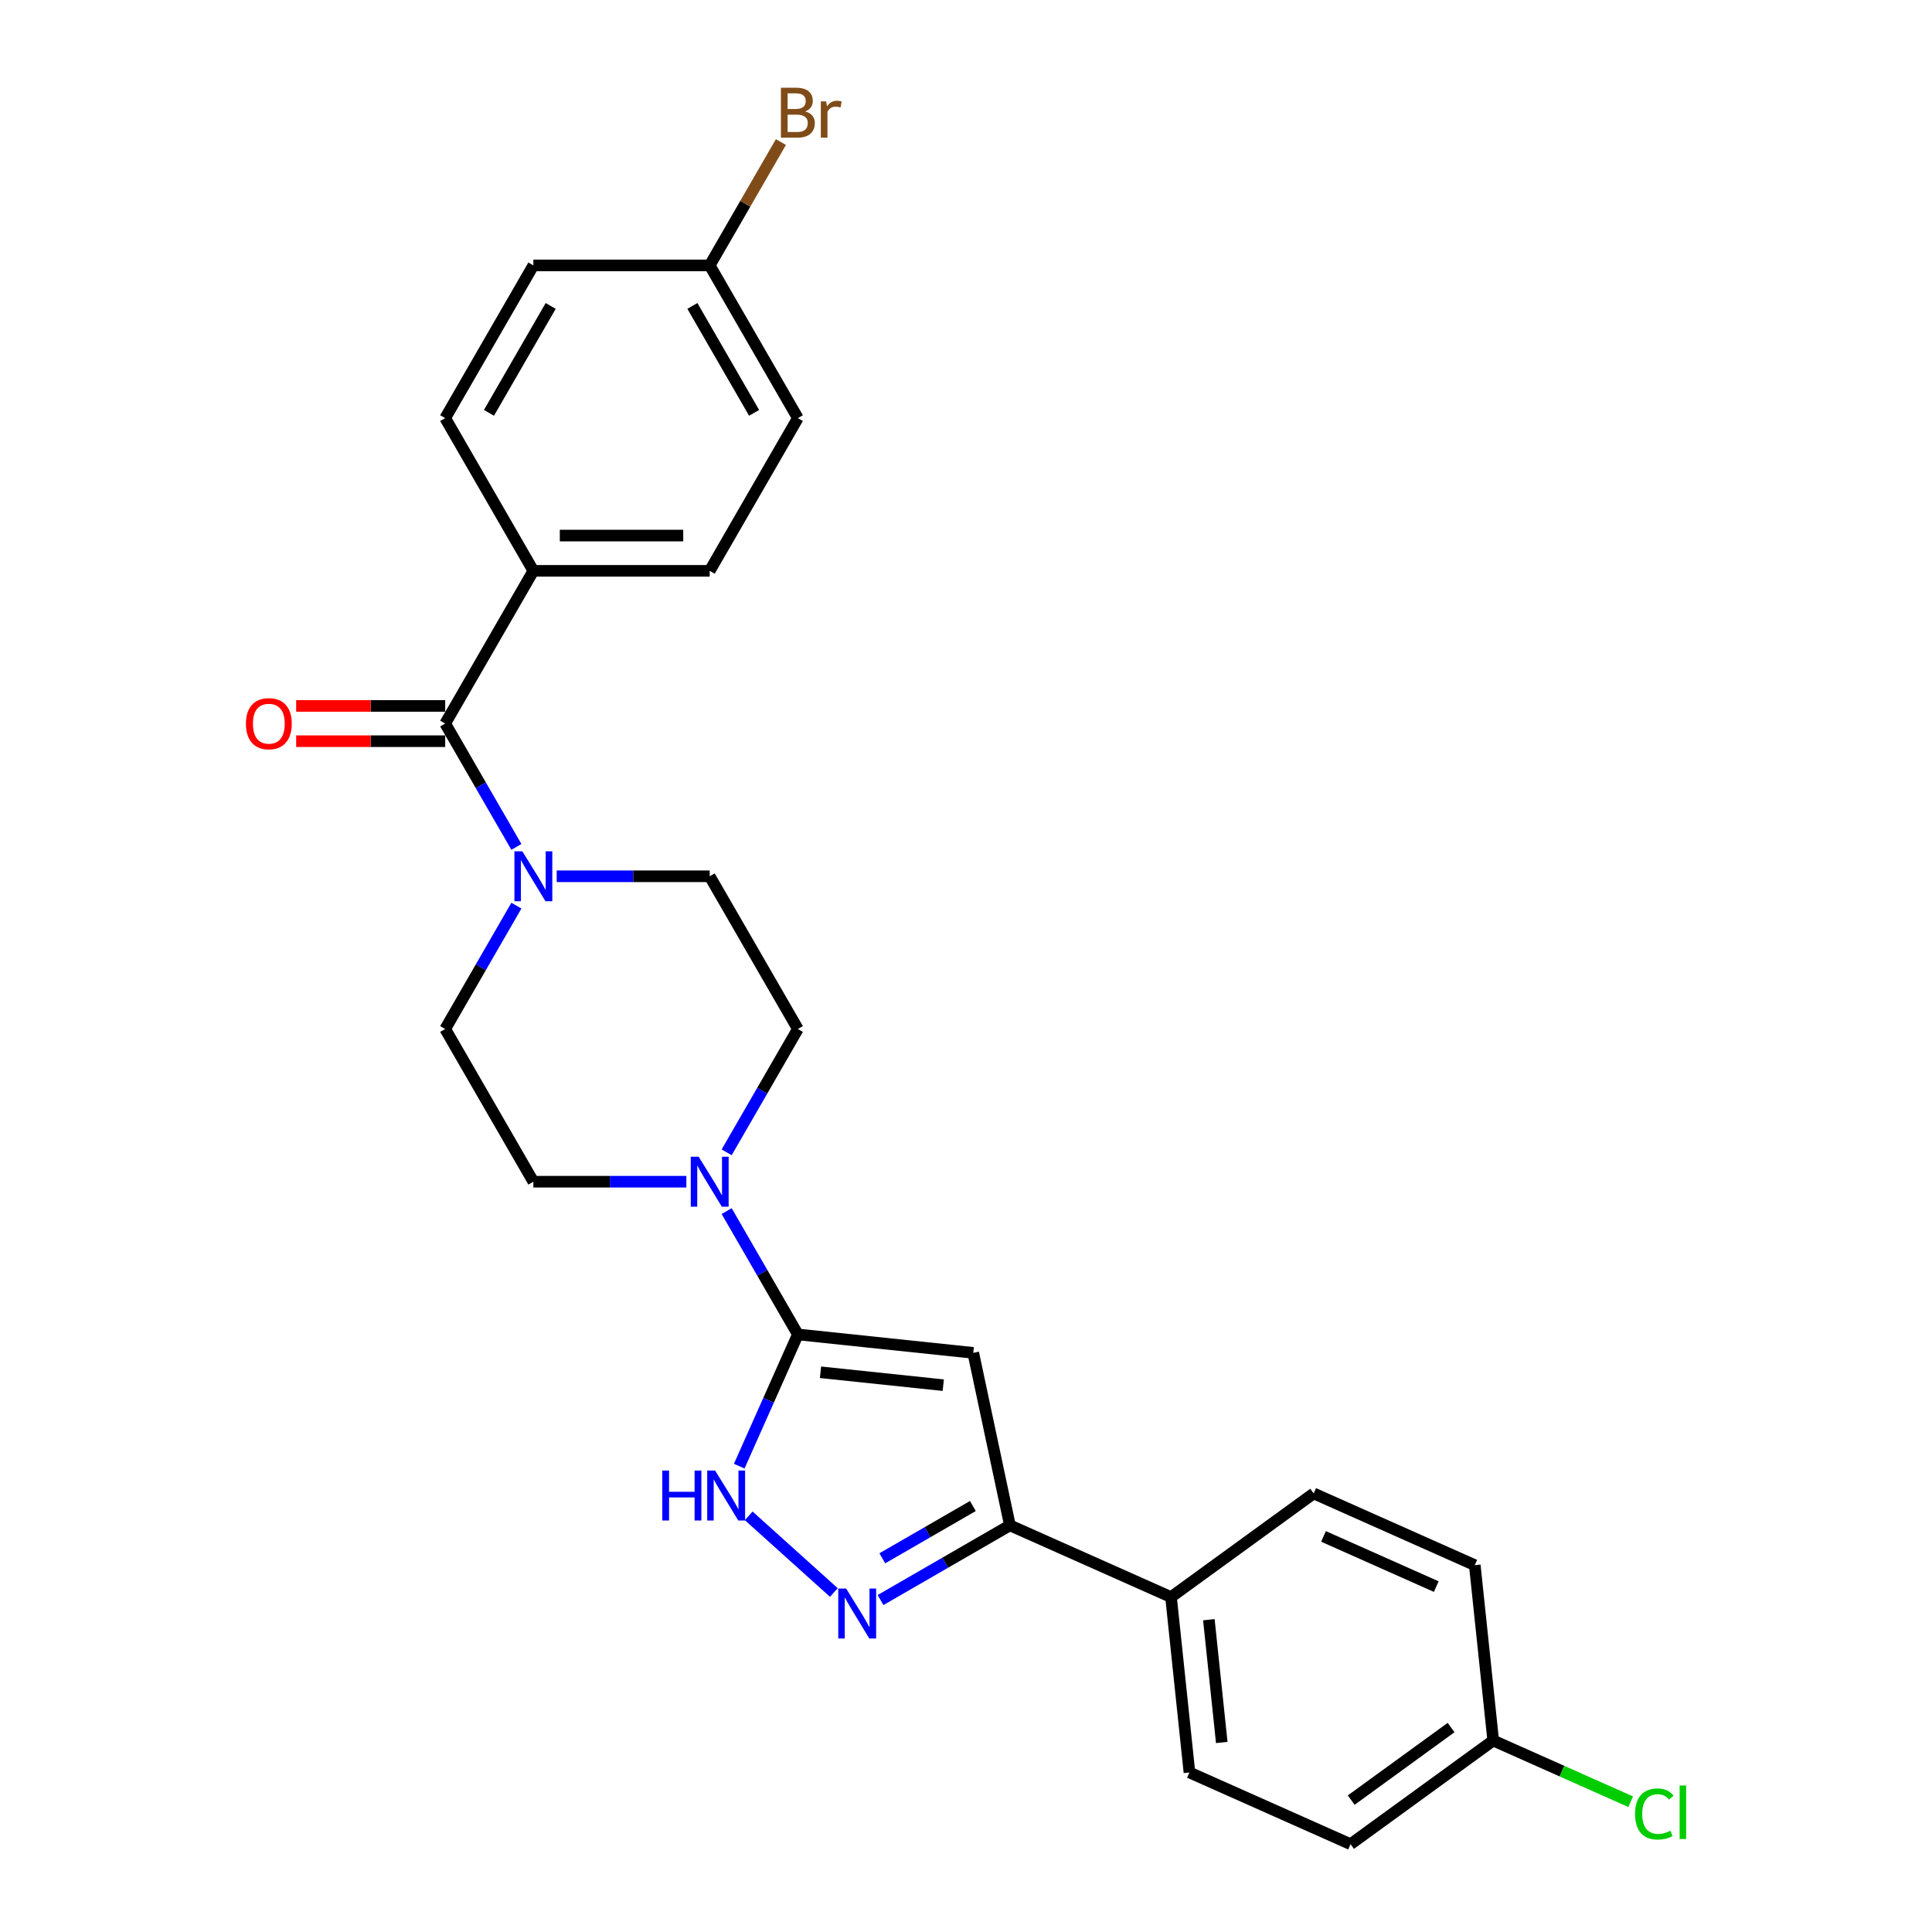 <?xml version='1.0' encoding='iso-8859-1'?>
<svg version='1.1' baseProfile='full'
              xmlns='http://www.w3.org/2000/svg'
                      xmlns:rdkit='http://www.rdkit.org/xml'
                      xmlns:xlink='http://www.w3.org/1999/xlink'
                  xml:space='preserve'
width='1000px' height='1000px' viewBox='0 0 1000 1000'>
<!-- END OF HEADER -->
<rect style='opacity:1.0;fill:#FFFFFF;stroke:none' width='1000' height='1000' x='0' y='0'> </rect>
<path class='bond-0' d='M 412.978,690.699 L 503.753,700.239' style='fill:none;fill-rule:evenodd;stroke:#000000;stroke-width:6px;stroke-linecap:butt;stroke-linejoin:miter;stroke-opacity:1' />
<path class='bond-0' d='M 424.686,710.285 L 488.229,716.963' style='fill:none;fill-rule:evenodd;stroke:#000000;stroke-width:6px;stroke-linecap:butt;stroke-linejoin:miter;stroke-opacity:1' />
<path class='bond-2' d='M 412.978,690.699 L 397.801,724.787' style='fill:none;fill-rule:evenodd;stroke:#000000;stroke-width:6px;stroke-linecap:butt;stroke-linejoin:miter;stroke-opacity:1' />
<path class='bond-2' d='M 397.801,724.787 L 382.623,758.876' style='fill:none;fill-rule:evenodd;stroke:#0000FF;stroke-width:6px;stroke-linecap:butt;stroke-linejoin:miter;stroke-opacity:1' />
<path class='bond-4' d='M 412.978,690.699 L 394.549,658.778' style='fill:none;fill-rule:evenodd;stroke:#000000;stroke-width:6px;stroke-linecap:butt;stroke-linejoin:miter;stroke-opacity:1' />
<path class='bond-4' d='M 394.549,658.778 L 376.12,626.858' style='fill:none;fill-rule:evenodd;stroke:#0000FF;stroke-width:6px;stroke-linecap:butt;stroke-linejoin:miter;stroke-opacity:1' />
<path class='bond-3' d='M 503.753,700.239 L 522.73,789.52' style='fill:none;fill-rule:evenodd;stroke:#000000;stroke-width:6px;stroke-linecap:butt;stroke-linejoin:miter;stroke-opacity:1' />
<path class='bond-1' d='M 431.599,824.277 L 387.531,784.598' style='fill:none;fill-rule:evenodd;stroke:#0000FF;stroke-width:6px;stroke-linecap:butt;stroke-linejoin:miter;stroke-opacity:1' />
<path class='bond-26' d='M 455.769,828.181 L 489.25,808.85' style='fill:none;fill-rule:evenodd;stroke:#0000FF;stroke-width:6px;stroke-linecap:butt;stroke-linejoin:miter;stroke-opacity:1' />
<path class='bond-26' d='M 489.25,808.85 L 522.73,789.52' style='fill:none;fill-rule:evenodd;stroke:#000000;stroke-width:6px;stroke-linecap:butt;stroke-linejoin:miter;stroke-opacity:1' />
<path class='bond-26' d='M 456.685,806.572 L 480.122,793.041' style='fill:none;fill-rule:evenodd;stroke:#0000FF;stroke-width:6px;stroke-linecap:butt;stroke-linejoin:miter;stroke-opacity:1' />
<path class='bond-26' d='M 480.122,793.041 L 503.559,779.51' style='fill:none;fill-rule:evenodd;stroke:#000000;stroke-width:6px;stroke-linecap:butt;stroke-linejoin:miter;stroke-opacity:1' />
<path class='bond-8' d='M 522.73,789.52 L 606.115,826.645' style='fill:none;fill-rule:evenodd;stroke:#000000;stroke-width:6px;stroke-linecap:butt;stroke-linejoin:miter;stroke-opacity:1' />
<path class='bond-9' d='M 376.12,596.445 L 394.549,564.525' style='fill:none;fill-rule:evenodd;stroke:#0000FF;stroke-width:6px;stroke-linecap:butt;stroke-linejoin:miter;stroke-opacity:1' />
<path class='bond-9' d='M 394.549,564.525 L 412.978,532.605' style='fill:none;fill-rule:evenodd;stroke:#000000;stroke-width:6px;stroke-linecap:butt;stroke-linejoin:miter;stroke-opacity:1' />
<path class='bond-10' d='M 355.255,611.652 L 315.66,611.652' style='fill:none;fill-rule:evenodd;stroke:#0000FF;stroke-width:6px;stroke-linecap:butt;stroke-linejoin:miter;stroke-opacity:1' />
<path class='bond-10' d='M 315.66,611.652 L 276.065,611.652' style='fill:none;fill-rule:evenodd;stroke:#000000;stroke-width:6px;stroke-linecap:butt;stroke-linejoin:miter;stroke-opacity:1' />
<path class='bond-5' d='M 230.427,374.512 L 248.856,406.432' style='fill:none;fill-rule:evenodd;stroke:#000000;stroke-width:6px;stroke-linecap:butt;stroke-linejoin:miter;stroke-opacity:1' />
<path class='bond-5' d='M 248.856,406.432 L 267.286,438.352' style='fill:none;fill-rule:evenodd;stroke:#0000FF;stroke-width:6px;stroke-linecap:butt;stroke-linejoin:miter;stroke-opacity:1' />
<path class='bond-7' d='M 230.427,374.512 L 276.065,295.465' style='fill:none;fill-rule:evenodd;stroke:#000000;stroke-width:6px;stroke-linecap:butt;stroke-linejoin:miter;stroke-opacity:1' />
<path class='bond-13' d='M 230.427,365.384 L 191.864,365.384' style='fill:none;fill-rule:evenodd;stroke:#000000;stroke-width:6px;stroke-linecap:butt;stroke-linejoin:miter;stroke-opacity:1' />
<path class='bond-13' d='M 191.864,365.384 L 153.3,365.384' style='fill:none;fill-rule:evenodd;stroke:#FF0000;stroke-width:6px;stroke-linecap:butt;stroke-linejoin:miter;stroke-opacity:1' />
<path class='bond-13' d='M 230.427,383.639 L 191.864,383.639' style='fill:none;fill-rule:evenodd;stroke:#000000;stroke-width:6px;stroke-linecap:butt;stroke-linejoin:miter;stroke-opacity:1' />
<path class='bond-13' d='M 191.864,383.639 L 153.3,383.639' style='fill:none;fill-rule:evenodd;stroke:#FF0000;stroke-width:6px;stroke-linecap:butt;stroke-linejoin:miter;stroke-opacity:1' />
<path class='bond-6' d='M 267.286,468.765 L 248.856,500.685' style='fill:none;fill-rule:evenodd;stroke:#0000FF;stroke-width:6px;stroke-linecap:butt;stroke-linejoin:miter;stroke-opacity:1' />
<path class='bond-6' d='M 248.856,500.685 L 230.427,532.605' style='fill:none;fill-rule:evenodd;stroke:#000000;stroke-width:6px;stroke-linecap:butt;stroke-linejoin:miter;stroke-opacity:1' />
<path class='bond-27' d='M 288.15,453.558 L 327.745,453.558' style='fill:none;fill-rule:evenodd;stroke:#0000FF;stroke-width:6px;stroke-linecap:butt;stroke-linejoin:miter;stroke-opacity:1' />
<path class='bond-27' d='M 327.745,453.558 L 367.34,453.558' style='fill:none;fill-rule:evenodd;stroke:#000000;stroke-width:6px;stroke-linecap:butt;stroke-linejoin:miter;stroke-opacity:1' />
<path class='bond-14' d='M 276.065,295.465 L 367.34,295.465' style='fill:none;fill-rule:evenodd;stroke:#000000;stroke-width:6px;stroke-linecap:butt;stroke-linejoin:miter;stroke-opacity:1' />
<path class='bond-14' d='M 289.756,277.21 L 353.649,277.21' style='fill:none;fill-rule:evenodd;stroke:#000000;stroke-width:6px;stroke-linecap:butt;stroke-linejoin:miter;stroke-opacity:1' />
<path class='bond-15' d='M 276.065,295.465 L 230.427,216.418' style='fill:none;fill-rule:evenodd;stroke:#000000;stroke-width:6px;stroke-linecap:butt;stroke-linejoin:miter;stroke-opacity:1' />
<path class='bond-16' d='M 606.115,826.645 L 615.655,917.42' style='fill:none;fill-rule:evenodd;stroke:#000000;stroke-width:6px;stroke-linecap:butt;stroke-linejoin:miter;stroke-opacity:1' />
<path class='bond-16' d='M 625.701,838.353 L 632.379,901.896' style='fill:none;fill-rule:evenodd;stroke:#000000;stroke-width:6px;stroke-linecap:butt;stroke-linejoin:miter;stroke-opacity:1' />
<path class='bond-17' d='M 606.115,826.645 L 679.958,772.995' style='fill:none;fill-rule:evenodd;stroke:#000000;stroke-width:6px;stroke-linecap:butt;stroke-linejoin:miter;stroke-opacity:1' />
<path class='bond-11' d='M 412.978,532.605 L 367.34,453.558' style='fill:none;fill-rule:evenodd;stroke:#000000;stroke-width:6px;stroke-linecap:butt;stroke-linejoin:miter;stroke-opacity:1' />
<path class='bond-12' d='M 276.065,611.652 L 230.427,532.605' style='fill:none;fill-rule:evenodd;stroke:#000000;stroke-width:6px;stroke-linecap:butt;stroke-linejoin:miter;stroke-opacity:1' />
<path class='bond-23' d='M 367.34,295.465 L 412.978,216.418' style='fill:none;fill-rule:evenodd;stroke:#000000;stroke-width:6px;stroke-linecap:butt;stroke-linejoin:miter;stroke-opacity:1' />
<path class='bond-22' d='M 230.427,216.418 L 276.065,137.371' style='fill:none;fill-rule:evenodd;stroke:#000000;stroke-width:6px;stroke-linecap:butt;stroke-linejoin:miter;stroke-opacity:1' />
<path class='bond-22' d='M 253.082,213.689 L 285.029,158.356' style='fill:none;fill-rule:evenodd;stroke:#000000;stroke-width:6px;stroke-linecap:butt;stroke-linejoin:miter;stroke-opacity:1' />
<path class='bond-20' d='M 615.655,917.42 L 699.04,954.545' style='fill:none;fill-rule:evenodd;stroke:#000000;stroke-width:6px;stroke-linecap:butt;stroke-linejoin:miter;stroke-opacity:1' />
<path class='bond-21' d='M 679.958,772.995 L 763.342,810.12' style='fill:none;fill-rule:evenodd;stroke:#000000;stroke-width:6px;stroke-linecap:butt;stroke-linejoin:miter;stroke-opacity:1' />
<path class='bond-21' d='M 685.04,795.24 L 743.409,821.228' style='fill:none;fill-rule:evenodd;stroke:#000000;stroke-width:6px;stroke-linecap:butt;stroke-linejoin:miter;stroke-opacity:1' />
<path class='bond-18' d='M 772.883,900.895 L 763.342,810.12' style='fill:none;fill-rule:evenodd;stroke:#000000;stroke-width:6px;stroke-linecap:butt;stroke-linejoin:miter;stroke-opacity:1' />
<path class='bond-24' d='M 772.883,900.895 L 808.45,916.731' style='fill:none;fill-rule:evenodd;stroke:#000000;stroke-width:6px;stroke-linecap:butt;stroke-linejoin:miter;stroke-opacity:1' />
<path class='bond-24' d='M 808.45,916.731 L 844.018,932.567' style='fill:none;fill-rule:evenodd;stroke:#00CC00;stroke-width:6px;stroke-linecap:butt;stroke-linejoin:miter;stroke-opacity:1' />
<path class='bond-28' d='M 772.883,900.895 L 699.04,954.545' style='fill:none;fill-rule:evenodd;stroke:#000000;stroke-width:6px;stroke-linecap:butt;stroke-linejoin:miter;stroke-opacity:1' />
<path class='bond-28' d='M 751.076,894.174 L 699.386,931.729' style='fill:none;fill-rule:evenodd;stroke:#000000;stroke-width:6px;stroke-linecap:butt;stroke-linejoin:miter;stroke-opacity:1' />
<path class='bond-19' d='M 367.34,137.371 L 276.065,137.371' style='fill:none;fill-rule:evenodd;stroke:#000000;stroke-width:6px;stroke-linecap:butt;stroke-linejoin:miter;stroke-opacity:1' />
<path class='bond-25' d='M 367.34,137.371 L 385.769,105.451' style='fill:none;fill-rule:evenodd;stroke:#000000;stroke-width:6px;stroke-linecap:butt;stroke-linejoin:miter;stroke-opacity:1' />
<path class='bond-25' d='M 385.769,105.451 L 404.199,73.531' style='fill:none;fill-rule:evenodd;stroke:#7F4C19;stroke-width:6px;stroke-linecap:butt;stroke-linejoin:miter;stroke-opacity:1' />
<path class='bond-29' d='M 367.34,137.371 L 412.978,216.418' style='fill:none;fill-rule:evenodd;stroke:#000000;stroke-width:6px;stroke-linecap:butt;stroke-linejoin:miter;stroke-opacity:1' />
<path class='bond-29' d='M 358.377,158.356 L 390.323,213.689' style='fill:none;fill-rule:evenodd;stroke:#000000;stroke-width:6px;stroke-linecap:butt;stroke-linejoin:miter;stroke-opacity:1' />
<path  class='atom-2' d='M 437.97 822.233
L 446.44 835.925
Q 447.28 837.275, 448.631 839.722
Q 449.982 842.168, 450.055 842.314
L 450.055 822.233
L 453.487 822.233
L 453.487 848.082
L 449.945 848.082
L 440.854 833.113
Q 439.795 831.361, 438.664 829.353
Q 437.568 827.345, 437.24 826.724
L 437.24 848.082
L 433.881 848.082
L 433.881 822.233
L 437.97 822.233
' fill='#0000FF'/>
<path  class='atom-3' d='M 342.793 761.158
L 346.298 761.158
L 346.298 772.148
L 359.515 772.148
L 359.515 761.158
L 363.02 761.158
L 363.02 787.007
L 359.515 787.007
L 359.515 775.068
L 346.298 775.068
L 346.298 787.007
L 342.793 787.007
L 342.793 761.158
' fill='#0000FF'/>
<path  class='atom-3' d='M 370.139 761.158
L 378.609 774.849
Q 379.449 776.2, 380.8 778.646
Q 382.151 781.093, 382.224 781.239
L 382.224 761.158
L 385.656 761.158
L 385.656 787.007
L 382.114 787.007
L 373.023 772.038
Q 371.965 770.286, 370.833 768.278
Q 369.738 766.27, 369.409 765.649
L 369.409 787.007
L 366.05 787.007
L 366.05 761.158
L 370.139 761.158
' fill='#0000FF'/>
<path  class='atom-5' d='M 361.626 598.727
L 370.097 612.419
Q 370.937 613.769, 372.287 616.216
Q 373.638 618.662, 373.711 618.808
L 373.711 598.727
L 377.143 598.727
L 377.143 624.576
L 373.602 624.576
L 364.511 609.607
Q 363.452 607.855, 362.32 605.847
Q 361.225 603.839, 360.896 603.218
L 360.896 624.576
L 357.537 624.576
L 357.537 598.727
L 361.626 598.727
' fill='#0000FF'/>
<path  class='atom-7' d='M 270.351 440.634
L 278.822 454.325
Q 279.661 455.676, 281.012 458.122
Q 282.363 460.568, 282.436 460.714
L 282.436 440.634
L 285.868 440.634
L 285.868 466.483
L 282.327 466.483
L 273.235 451.514
Q 272.177 449.761, 271.045 447.753
Q 269.95 445.745, 269.621 445.125
L 269.621 466.483
L 266.262 466.483
L 266.262 440.634
L 270.351 440.634
' fill='#0000FF'/>
<path  class='atom-14' d='M 127.286 374.585
Q 127.286 368.378, 130.353 364.909
Q 133.42 361.441, 139.152 361.441
Q 144.884 361.441, 147.951 364.909
Q 151.018 368.378, 151.018 374.585
Q 151.018 380.864, 147.915 384.442
Q 144.811 387.984, 139.152 387.984
Q 133.456 387.984, 130.353 384.442
Q 127.286 380.901, 127.286 374.585
M 139.152 385.063
Q 143.095 385.063, 145.213 382.434
Q 147.367 379.769, 147.367 374.585
Q 147.367 369.51, 145.213 366.954
Q 143.095 364.362, 139.152 364.362
Q 135.209 364.362, 133.055 366.918
Q 130.937 369.473, 130.937 374.585
Q 130.937 379.806, 133.055 382.434
Q 135.209 385.063, 139.152 385.063
' fill='#FF0000'/>
<path  class='atom-25' d='M 846.3 938.915
Q 846.3 932.489, 849.294 929.13
Q 852.324 925.735, 858.056 925.735
Q 863.386 925.735, 866.234 929.495
L 863.825 931.467
Q 861.744 928.728, 858.056 928.728
Q 854.149 928.728, 852.068 931.357
Q 850.024 933.949, 850.024 938.915
Q 850.024 944.026, 852.141 946.655
Q 854.295 949.284, 858.458 949.284
Q 861.305 949.284, 864.628 947.568
L 865.65 950.306
Q 864.299 951.182, 862.255 951.693
Q 860.21 952.204, 857.946 952.204
Q 852.324 952.204, 849.294 948.772
Q 846.3 945.34, 846.3 938.915
' fill='#00CC00'/>
<path  class='atom-25' d='M 869.374 924.165
L 872.733 924.165
L 872.733 951.876
L 869.374 951.876
L 869.374 924.165
' fill='#00CC00'/>
<path  class='atom-26' d='M 416.757 57.667
Q 419.239 58.361, 420.481 59.895
Q 421.759 61.392, 421.759 63.619
Q 421.759 67.197, 419.459 69.241
Q 417.195 71.249, 412.887 71.249
L 404.197 71.249
L 404.197 45.4
L 411.828 45.4
Q 416.246 45.4, 418.473 47.189
Q 420.7 48.978, 420.7 52.264
Q 420.7 56.171, 416.757 57.667
M 407.666 48.321
L 407.666 56.426
L 411.828 56.426
Q 414.384 56.426, 415.698 55.404
Q 417.049 54.345, 417.049 52.264
Q 417.049 48.321, 411.828 48.321
L 407.666 48.321
M 412.887 68.329
Q 415.406 68.329, 416.757 67.124
Q 418.108 65.919, 418.108 63.619
Q 418.108 61.501, 416.611 60.442
Q 415.15 59.347, 412.339 59.347
L 407.666 59.347
L 407.666 68.329
L 412.887 68.329
' fill='#7F4C19'/>
<path  class='atom-26' d='M 427.637 52.483
L 428.038 55.075
Q 430.01 52.154, 433.223 52.154
Q 434.245 52.154, 435.633 52.52
L 435.085 55.587
Q 433.515 55.221, 432.639 55.221
Q 431.105 55.221, 430.083 55.842
Q 429.097 56.426, 428.294 57.85
L 428.294 71.249
L 424.862 71.249
L 424.862 52.483
L 427.637 52.483
' fill='#7F4C19'/>
</svg>
